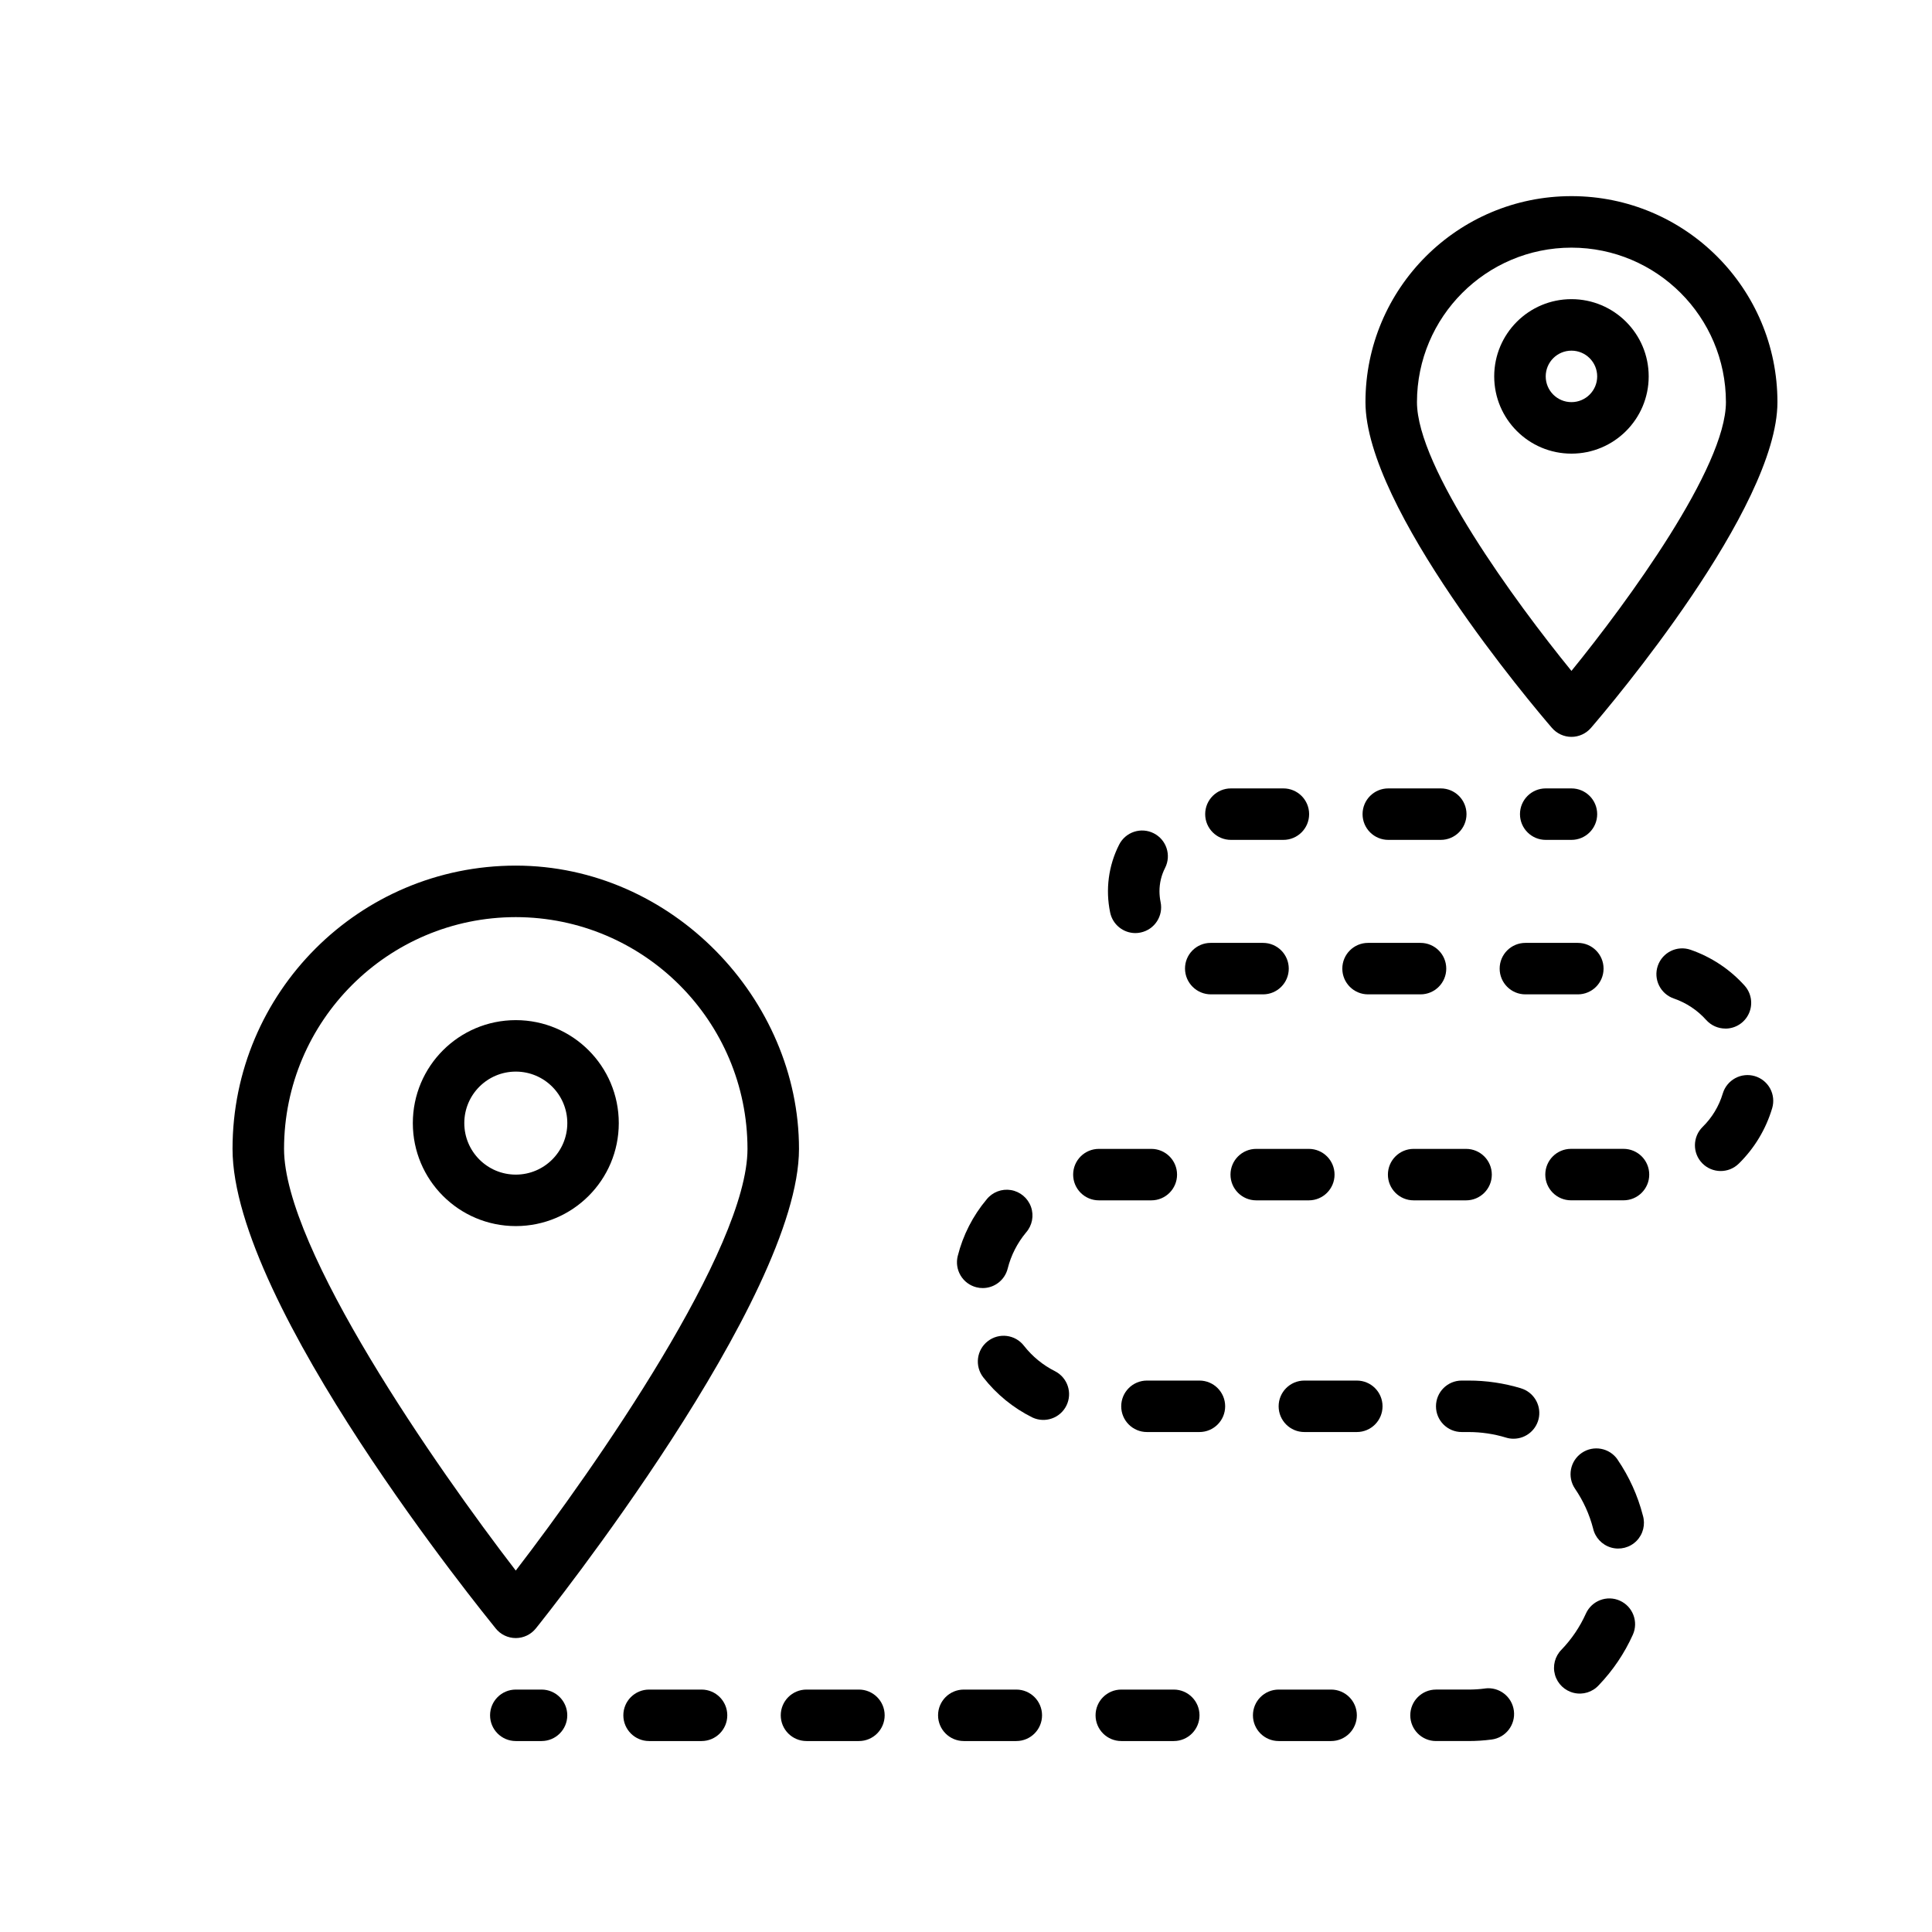 <?xml version="1.0" encoding="UTF-8"?>
<svg id="Ebene_1" xmlns="http://www.w3.org/2000/svg" viewBox="0 0 500 500">
  <path d="M133.48,423.93c2.02,0,3.93-.92,5.2-2.5,2.8-3.47,68.1-85.41,68.1-124.11s-32.82-73.3-73.3-73.3-73.3,32.82-73.3,73.3,65.3,120.61,68.1,124.11c1.26,1.58,3.18,2.5,5.2,2.5ZM133.48,237.35c33.11.04,59.94,26.87,59.97,59.97,0,25.85-39.39,82.39-59.97,109.14-20.58-26.75-59.97-83.28-59.97-109.14.04-33.11,26.87-59.94,59.97-59.97Z"/>
  <path d="M160.14,290.66c0-14.72-11.93-26.65-26.65-26.65s-26.65,11.93-26.65,26.65,11.93,26.65,26.65,26.65,26.65-11.93,26.65-26.65ZM120.16,290.66c0-7.36,5.97-13.33,13.33-13.33s13.33,5.97,13.33,13.33-5.97,13.33-13.33,13.33-13.33-5.97-13.33-13.33Z"/>
  <path d="M406.69,190.7c1.94,0,3.78-.85,5.05-2.32,4.95-5.74,48.26-56.87,48.26-84.31,0-29.44-23.87-53.31-53.31-53.31s-53.31,23.87-53.31,53.31c0,27.44,43.31,78.57,48.26,84.31,1.27,1.47,3.11,2.32,5.05,2.32ZM406.69,64.09c22.07.02,39.96,17.91,39.98,39.98,0,16.89-25.44,51.68-39.98,69.56-14.55-17.88-39.98-52.64-39.98-69.56.02-22.07,17.91-39.96,39.98-39.98Z"/>
  <path d="M426.68,97.41c0-11.04-8.95-19.99-19.99-19.99s-19.99,8.95-19.99,19.99,8.95,19.99,19.99,19.99,19.99-8.95,19.99-19.99ZM400.03,97.41c0-3.68,2.98-6.66,6.66-6.66s6.66,2.98,6.66,6.66-2.98,6.66-6.66,6.66-6.66-2.98-6.66-6.66Z"/>
  <path d="M400.03,217.36h6.66c3.68,0,6.66-2.98,6.66-6.66s-2.98-6.66-6.66-6.66h-6.66c-3.68,0-6.66,2.98-6.66,6.66s2.98,6.66,6.66,6.66Z"/>
  <path d="M313.4,257.34h13.47c3.68,0,6.66-2.98,6.66-6.66s-2.98-6.66-6.66-6.66h-13.58c-1.76,0-3.45.71-4.69,1.96s-1.93,2.94-1.92,4.7c.02,3.69,3.03,6.67,6.72,6.66Z"/>
  <path d="M388.11,250.68c0,3.68,2.98,6.66,6.66,6.66h13.57c3.68,0,6.66-2.98,6.66-6.66s-2.98-6.66-6.66-6.66h-13.57c-3.68,0-6.66,2.98-6.66,6.66Z"/>
  <path d="M359.29,217.36h13.58c3.68,0,6.66-2.98,6.66-6.66s-2.98-6.66-6.66-6.66h-13.58c-3.68,0-6.66,2.98-6.66,6.66s2.98,6.66,6.66,6.66Z"/>
  <path d="M181.56,437.26h-13.58c-3.68,0-6.66,2.98-6.66,6.66s2.98,6.66,6.66,6.66h13.58c3.68,0,6.66-2.98,6.66-6.66s-2.98-6.66-6.66-6.66Z"/>
  <path d="M293.83,241.48c.47,0,.93-.05,1.38-.15,3.6-.76,5.9-4.29,5.15-7.88-.19-.91-.28-1.84-.29-2.77,0-2.11.49-4.18,1.45-6.06,1.67-3.28.36-7.29-2.92-8.96-3.28-1.67-7.29-.36-8.96,2.92-2.76,5.42-3.58,11.64-2.33,17.59.64,3.08,3.36,5.3,6.51,5.31Z"/>
  <path d="M354.05,257.34h13.58c3.68,0,6.66-2.98,6.66-6.66s-2.98-6.66-6.66-6.66h-13.58c-3.68,0-6.66,2.98-6.66,6.66s2.98,6.66,6.66,6.66Z"/>
  <path d="M318.56,217.36h13.58c3.68,0,6.66-2.98,6.66-6.66s-2.98-6.66-6.66-6.66h-13.58c-3.68,0-6.66,2.98-6.66,6.66s2.98,6.66,6.66,6.66Z"/>
  <path d="M252.71,333.15c.53.14,1.07.2,1.62.2,3.06,0,5.72-2.09,6.46-5.05.86-3.43,2.49-6.61,4.75-9.33,1.6-1.82,2.09-4.35,1.28-6.63-.81-2.28-2.79-3.94-5.17-4.35-2.38-.4-4.8.52-6.31,2.41-3.57,4.26-6.13,9.27-7.48,14.66-.43,1.71-.16,3.53.75,5.05.91,1.52,2.38,2.61,4.1,3.04Z"/>
  <path d="M384.35,436.98c-1.43.19-2.87.28-4.32.28h-8.39c-3.68,0-6.66,2.98-6.66,6.66s2.98,6.66,6.66,6.66h8.39c2,0,4.01-.13,6-.39,3.65-.47,6.23-3.81,5.76-7.46-.47-3.65-3.81-6.23-7.46-5.76h.03Z"/>
  <path d="M393.64,359.29c-4.41-1.33-8.99-2.01-13.6-2h-1.75c-3.68,0-6.66,2.98-6.66,6.66s2.98,6.66,6.66,6.66h1.75c3.29,0,6.57.48,9.72,1.44.63.2,1.28.29,1.94.29,3.3,0,6.11-2.41,6.6-5.68.48-3.27-1.5-6.4-4.66-7.36v-.02Z"/>
  <path d="M379.42,310.65c3.68,0,6.66-2.98,6.66-6.66s-2.98-6.66-6.66-6.66h-13.57c-3.68,0-6.66,2.98-6.66,6.66s2.98,6.66,6.66,6.66h13.57Z"/>
  <path d="M419.24,414.26c-3.35-1.51-7.29-.02-8.81,3.33-1.55,3.45-3.68,6.6-6.3,9.33-1.71,1.71-2.36,4.21-1.7,6.53.66,2.33,2.53,4.11,4.88,4.67,2.35.56,4.82-.2,6.45-1.99,3.66-3.82,6.65-8.24,8.82-13.07,1.5-3.35,0-7.29-3.35-8.8Z"/>
  <path d="M454.14,278.5c-1.7-.5-3.52-.31-5.08.54-1.55.85-2.71,2.27-3.21,3.97-.98,3.27-2.77,6.23-5.2,8.62-2.63,2.58-2.68,6.8-.1,9.43s6.8,2.67,9.43.1c4.06-3.98,7.04-8.92,8.66-14.37.5-1.7.31-3.52-.53-5.08-.85-1.55-2.27-2.71-3.97-3.21Z"/>
  <path d="M446.54,266.2c2.63,0,5.02-1.55,6.09-3.95,1.07-2.4.63-5.21-1.13-7.17-3.8-4.23-8.62-7.42-13.99-9.28-3.48-1.2-7.27.66-8.47,4.14s.66,7.27,4.14,8.47c3.23,1.11,6.12,3.03,8.39,5.57,1.27,1.41,3.07,2.21,4.97,2.21Z"/>
  <path d="M351.14,357.29h-13.57c-3.68,0-6.66,2.98-6.66,6.66s2.98,6.66,6.66,6.66h13.57c3.68,0,6.66-2.98,6.66-6.66s-2.98-6.66-6.66-6.66Z"/>
  <path d="M420.16,297.32h-13.58c-3.68,0-6.66,2.98-6.66,6.66s2.98,6.66,6.66,6.66h13.58c3.68,0,6.66-2.98,6.66-6.66s-2.98-6.66-6.66-6.66Z"/>
  <path d="M222.29,437.26h-13.57c-3.68,0-6.66,2.98-6.66,6.66s2.98,6.66,6.66,6.66h13.57c3.68,0,6.66-2.98,6.66-6.66s-2.98-6.66-6.66-6.66Z"/>
  <path d="M418.64,377.75c-2.08-3.04-6.23-3.82-9.28-1.74-3.04,2.08-3.82,6.23-1.74,9.28,2.13,3.12,3.71,6.58,4.66,10.23.52,2.38,2.3,4.29,4.65,4.98,2.34.68,4.87.03,6.59-1.7,1.72-1.73,2.35-4.27,1.65-6.61-1.33-5.15-3.54-10.03-6.54-14.43Z"/>
  <path d="M273.1,354.9c-3.17-1.58-5.93-3.84-8.11-6.63-2.26-2.91-6.45-3.43-9.35-1.17-2.91,2.25-3.43,6.44-1.18,9.35,3.41,4.38,7.77,7.94,12.74,10.4,3.28,1.53,7.19.16,8.79-3.09,1.6-3.25.32-7.18-2.9-8.86Z"/>
  <path d="M263.02,437.26h-13.59c-3.68,0-6.66,2.98-6.66,6.66s2.98,6.66,6.66,6.66h13.59c3.68,0,6.66-2.98,6.66-6.66s-2.98-6.66-6.66-6.66Z"/>
  <path d="M344.49,437.26h-13.57c-3.68,0-6.66,2.98-6.66,6.66s2.98,6.66,6.66,6.66h13.57c3.68,0,6.66-2.98,6.66-6.66s-2.98-6.66-6.66-6.66Z"/>
  <path d="M297.96,310.65c3.68,0,6.66-2.98,6.66-6.66s-2.98-6.66-6.66-6.66h-13.57c-3.68,0-6.66,2.98-6.66,6.66s2.98,6.66,6.66,6.66h13.57Z"/>
  <path d="M338.72,310.65c3.68,0,6.66-2.98,6.66-6.66s-2.98-6.66-6.66-6.66h-13.61c-3.68,0-6.66,2.98-6.66,6.66s2.98,6.66,6.66,6.66h13.61Z"/>
  <path d="M310.41,357.29h-13.58c-3.68,0-6.66,2.98-6.66,6.66s2.98,6.66,6.66,6.66h13.58c3.68,0,6.66-2.98,6.66-6.66s-2.98-6.66-6.66-6.66Z"/>
  <path d="M303.77,437.26h-13.58c-3.68,0-6.66,2.98-6.66,6.66s2.98,6.66,6.66,6.66h13.58c3.68,0,6.66-2.98,6.66-6.66s-2.98-6.66-6.66-6.66Z"/>
  <path d="M140.15,437.26h-6.66c-3.68,0-6.66,2.98-6.66,6.66s2.98,6.66,6.66,6.66h6.66c3.68,0,6.66-2.98,6.66-6.66s-2.98-6.66-6.66-6.66Z"/>
</svg>